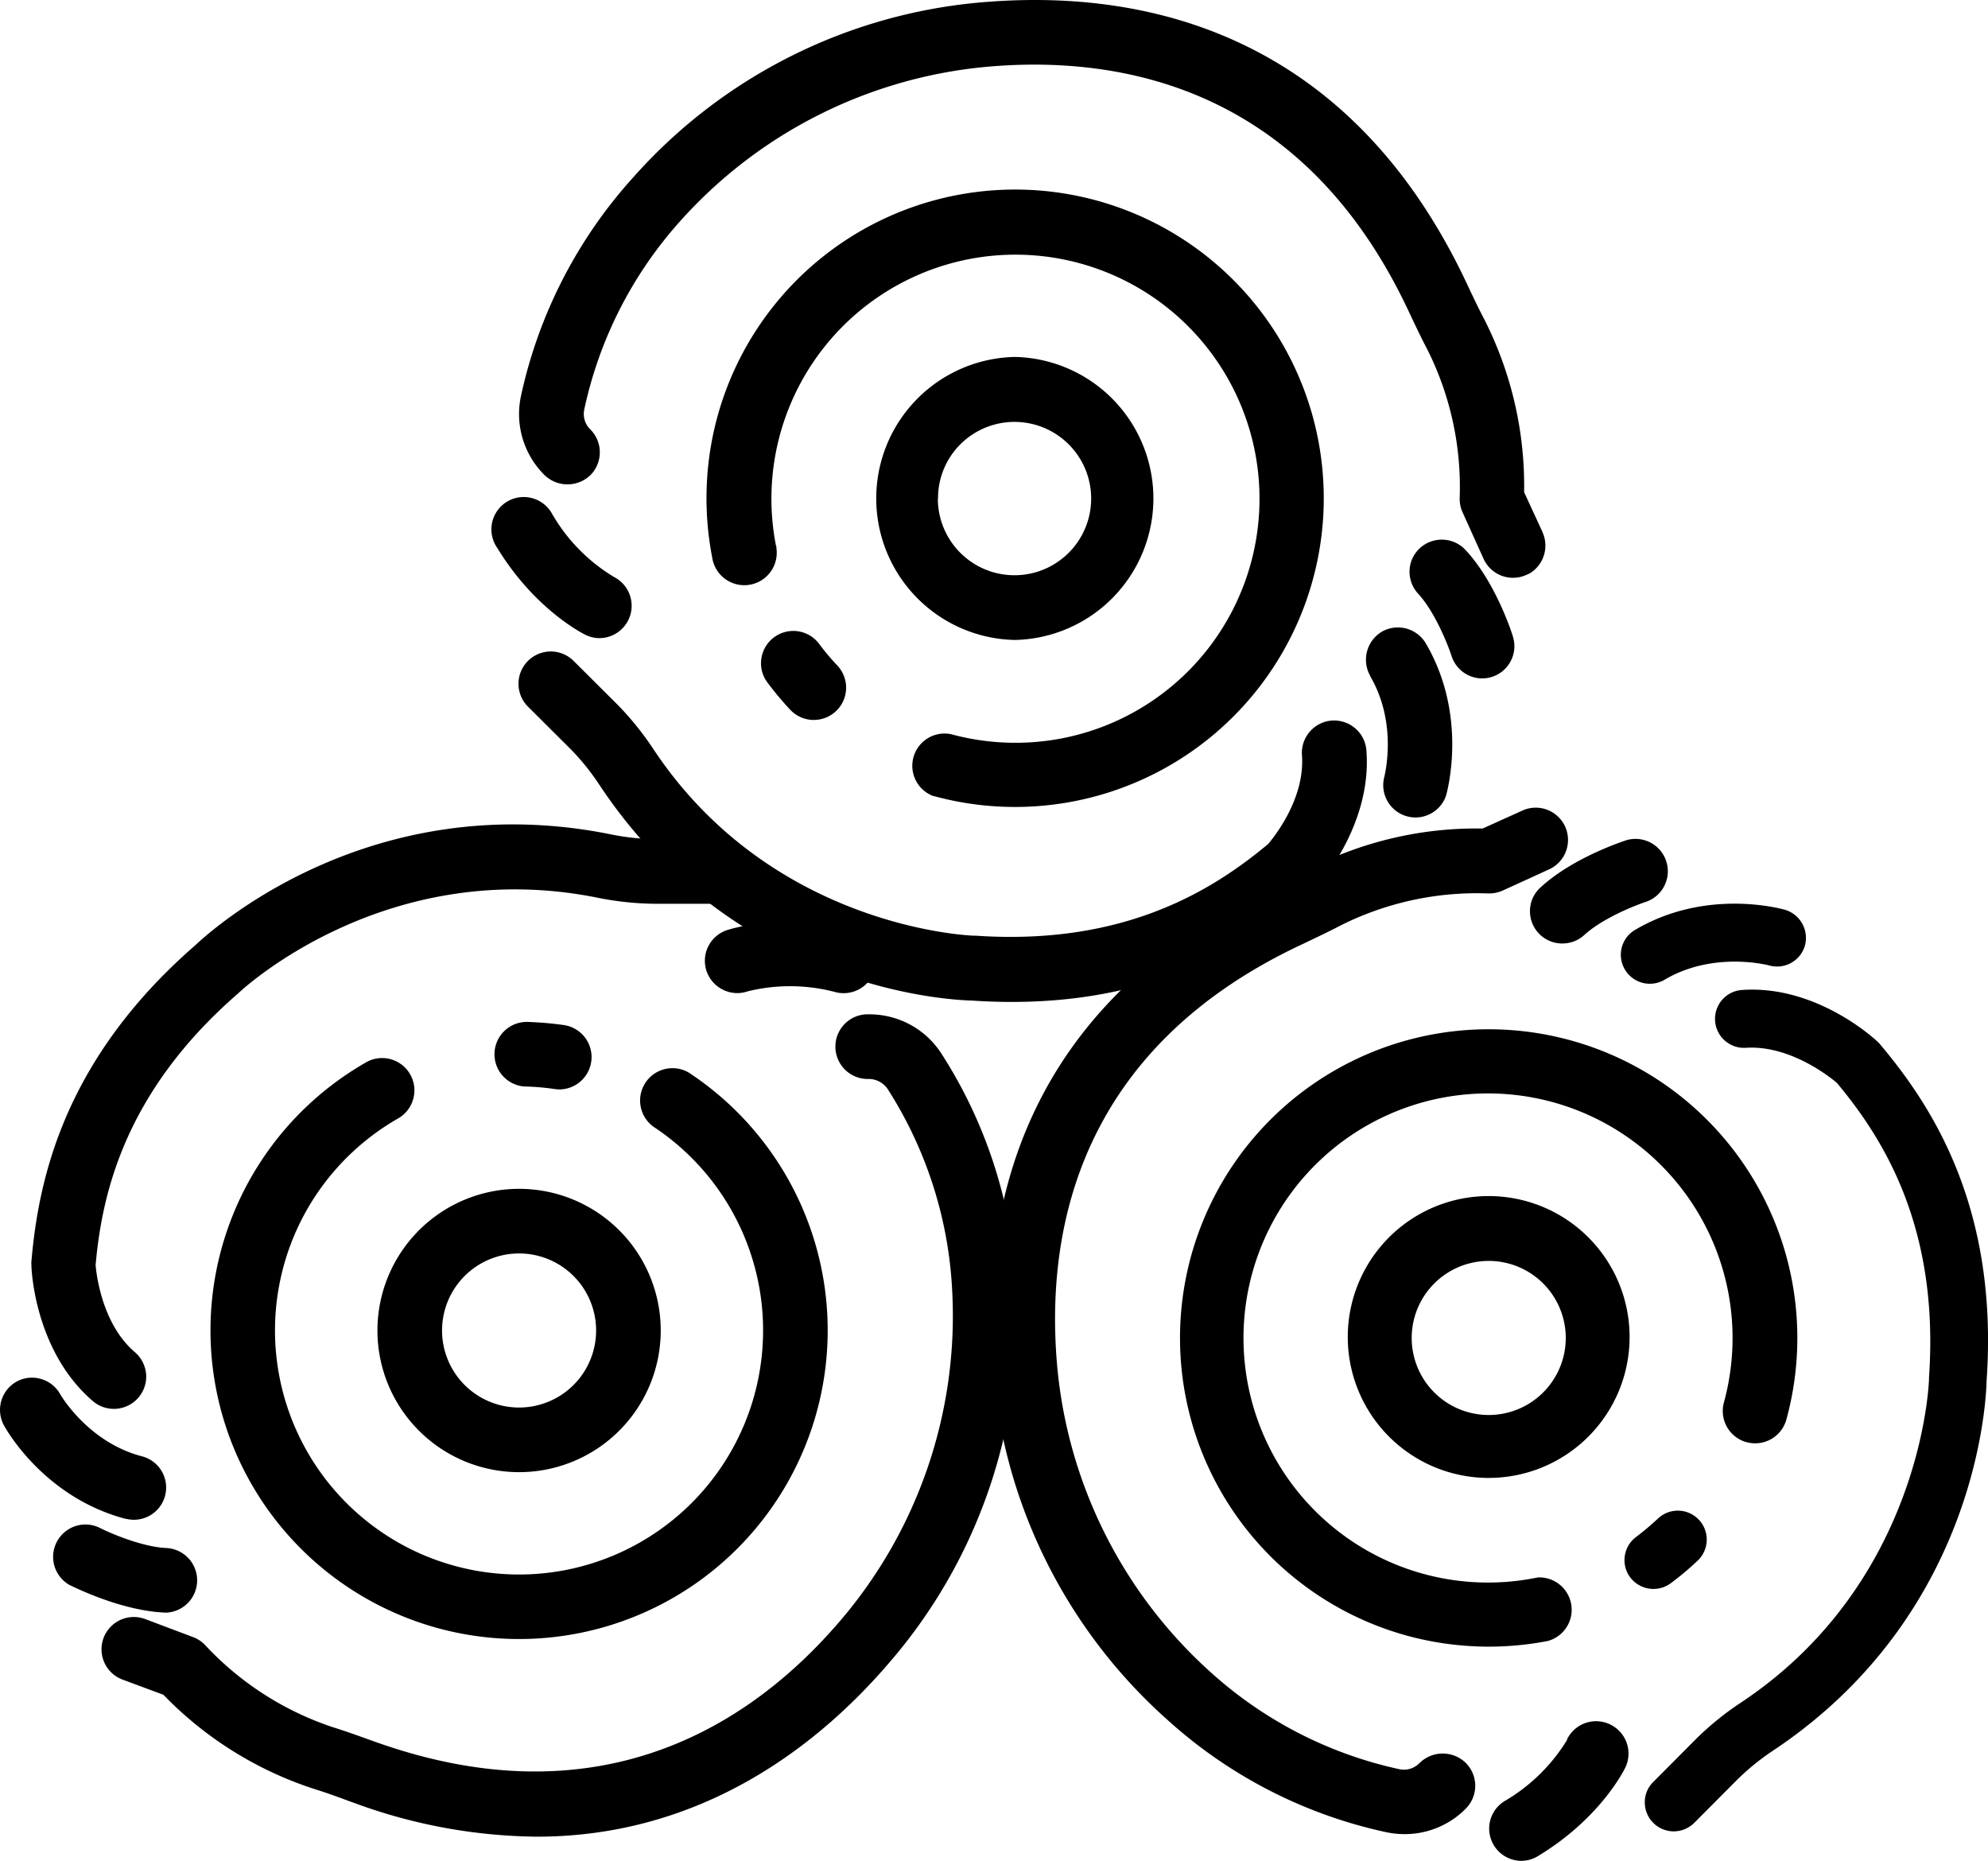 <svg id="Layer_1" data-name="Layer 1" xmlns="http://www.w3.org/2000/svg" viewBox="0 0 325.19 304.35"><path d="M166.27,210.6A77.74,77.74,0,0,0,154,172.33a14,14,0,0,0-11.83-6.43,5.29,5.29,0,1,0-.46,10.57h.46a3.78,3.78,0,0,1,3,1.6,67.31,67.31,0,0,1,10.59,33.12,76.69,76.69,0,0,1-18.53,54.14c-14,16.28-38.61,32.89-75.92,19.53l-.74-.26c-2-.72-4.08-1.47-6.17-2.12a50.18,50.18,0,0,1-20.84-13.41,5.26,5.26,0,0,0-2-1.32l-7.78-2.93A5.28,5.28,0,1,0,20,274.69h0l6.73,2.5a60.1,60.1,0,0,0,24.5,15.35c1.91.59,3.78,1.26,5.76,2l.73.26a88.52,88.52,0,0,0,30.08,5.6c27.37,0,46.33-15.32,57.41-28.17A86,86,0,0,0,166.27,210.6Z"/><path d="M15.11,229.09a5.29,5.29,0,0,0,8.8-4.24A5.36,5.36,0,0,0,22,221.1c-5.54-4.78-6.29-13.39-6.36-14.18,1-11.27,4.55-28.13,23.22-44.36l.22-.2c.23-.22,23.87-22.53,58.63-15.54a49.76,49.76,0,0,0,9.74,1h9.76a5.29,5.29,0,0,0,.46-10.57H107.42a38.45,38.45,0,0,1-7.57-.8C60.67,128.57,34.7,152,31.9,154.64,10.32,173.43,6.29,193.11,5.14,206.28a3.21,3.21,0,0,0,0,.62C5.12,207.48,5.64,220.9,15.11,229.09Z"/><path d="M59.89,173.75a50.48,50.48,0,1,0,53.26,2,5.29,5.29,0,1,0-5.93,8.75A39.92,39.92,0,1,1,51.8,195.29h0a40.16,40.16,0,0,1,13.33-12.37,5.28,5.28,0,1,0-5.25-9.17Z"/><path d="M90.74,178.12a4.9,4.9,0,0,0,.77.06,5.29,5.29,0,0,0,.76-10.52,55.49,55.49,0,0,0-5.76-.51,5.29,5.29,0,1,0-.65,10.56h.32A41.06,41.06,0,0,1,90.74,178.12Z"/><path d="M61.74,217.61h0a23.17,23.17,0,1,0,23.17-23.17h0a23.18,23.18,0,0,0-23.17,23.18Zm10.57,0a12.6,12.6,0,1,1,12.6,12.6,12.6,12.6,0,0,1-12.6-12.6Z"/><path d="M27.12,263.76a5.29,5.29,0,0,0,.12-10.57c-4-.17-9.32-2.47-11-3.34a5.29,5.29,0,0,0-4.86,9.39c.08,0,8.15,4.22,15.65,4.51Z"/><path d="M20.59,248.4a5.27,5.27,0,1,0,2.63-10.21C14.48,235.91,10,228.3,9.83,228a5.22,5.22,0,0,0-3.19-2.48,5.22,5.22,0,0,0-4,.49,5.31,5.31,0,0,0-2,7.11c.26.48,6.5,11.81,20,15.32Z"/><path d="M115.59,158.87a5.34,5.34,0,0,0,5,3.56,5.25,5.25,0,0,0,1.71-.29,29,29,0,0,1,14.41.14A5.29,5.29,0,0,0,139.29,152l-.08,0c-11.14-2.7-19.42-.16-20.35.15A5.28,5.28,0,0,0,115.59,158.87Z"/><path d="M232.19,288.37a3.56,3.56,0,0,1-3.26,1A67.28,67.28,0,0,1,198,273.47a76.61,76.61,0,0,1-25.18-51.39c-1.58-21.44,4-50.56,39.87-67.49l.76-.36c1.91-.91,3.88-1.84,5.81-2.85a49.69,49.69,0,0,1,24.22-5.25,5.6,5.6,0,0,0,2.32-.47l7.59-3.47a5.28,5.28,0,0,0-4.36-9.62h0l-6.5,2.94A59.93,59.93,0,0,0,214.35,142c-1.66.88-3.35,1.67-5.13,2.51l-1,.5c-41.25,19.49-47.72,53.09-45.89,77.83A86,86,0,0,0,191,281.32a77.61,77.61,0,0,0,35.77,18.35,14.34,14.34,0,0,0,3,.31,14,14,0,0,0,10-4.17,5.29,5.29,0,0,0,0-7.47h0A5.4,5.4,0,0,0,232.19,288.37Z"/><path d="M307.53,170.8a3,3,0,0,0-.39-.41c-.4-.39-10.07-9.41-22.36-8.46a4.74,4.74,0,0,0,.69,9.45c7.51-.54,14.3,5.14,15,5.73,7.3,8.76,16.81,23.29,15.07,48.17v.25c0,.33-1,33.14-30.72,52.91a48.38,48.38,0,0,0-7.51,6.1l-6.88,6.92a4.58,4.58,0,0,0-1.38,3.35,4.74,4.74,0,0,0,4.76,4.72,4.79,4.79,0,0,0,3.33-1.39l6.88-6.91a38.67,38.67,0,0,1,6-4.9c33.07-22,34.85-56.64,34.94-60.49C326.94,197.5,316,180.85,307.53,170.8Z"/><path d="M285.73,235.88h0a5.29,5.29,0,0,0,6.48-3.71,50.49,50.49,0,1,0-62,35.37h0a50.81,50.81,0,0,0,22.94.86A5.29,5.29,0,0,0,251.58,258l-.43.08A40,40,0,1,1,282,229.35a5.29,5.29,0,0,0,3.66,6.52Z"/><path d="M270.49,259.88a4.73,4.73,0,0,0,2.82-.94,49.58,49.58,0,0,0,4.38-3.68,4.73,4.73,0,0,0-6.48-6.9h0a44.45,44.45,0,0,1-3.56,3,4.73,4.73,0,0,0-1,6.61l0,0a4.8,4.8,0,0,0,3.11,1.86A4.41,4.41,0,0,0,270.49,259.88Z"/><path d="M227.13,202.46a23.05,23.05,0,1,0,.17-.17Zm25.29,25.29a12.6,12.6,0,1,1,3.7-8.93A12.6,12.6,0,0,1,252.42,227.75Z"/><path d="M250.27,148.82a5.28,5.28,0,0,0,5.06,5.49h.26a5.28,5.28,0,0,0,3.58-1.4c3-2.74,8.34-4.85,10.16-5.44a5.29,5.29,0,0,0-3.22-10.07c-.89.29-8.92,2.95-14.11,7.74A5.2,5.2,0,0,0,250.27,148.82Z"/><path d="M265.3,154.89a4.75,4.75,0,0,0,6.89,5.41l.13-.08c8.08-4.74,17-2.33,17.11-2.31h0a4.73,4.73,0,0,0,5.82-3.29h0a4.79,4.79,0,0,0-3.21-5.8c-.52-.15-12.8-3.64-24.51,3.23A4.71,4.71,0,0,0,265.3,154.89Z"/><path d="M263.4,282.05a5.28,5.28,0,0,0-7.07,2.44v.1a29.33,29.33,0,0,1-10.23,10,5.27,5.27,0,0,0,1.49,9.6,4.84,4.84,0,0,0,1.26.16,5.18,5.18,0,0,0,2.73-.78c9.93-6,13.87-13.63,14.29-14.48A5.29,5.29,0,0,0,263.4,282.05Z"/><path d="M252.31,87l-3-6.5a60.18,60.18,0,0,0-6.47-28.18c-.93-1.77-1.78-3.55-2.67-5.45l-.35-.74C220.33,4.92,186.74-1.54,162,.27A86,86,0,0,0,103.59,29,77.77,77.77,0,0,0,85.23,64.72a14.05,14.05,0,0,0,3.86,13,5.41,5.41,0,0,0,7.48,0,5.3,5.3,0,0,0,0-7.48,3.52,3.52,0,0,1-1-3.26,67.18,67.18,0,0,1,15.86-31,76.64,76.64,0,0,1,51.39-25.17c21.45-1.59,50.57,4,67.49,39.86l.35.74c.91,1.92,1.84,3.9,2.86,5.83a50.17,50.17,0,0,1,5.25,24.22,5.34,5.34,0,0,0,.47,2.33l3.43,7.59a5.28,5.28,0,0,0,7,2.65h0l.54-.24h0a5.31,5.31,0,0,0,2.1-6.76Z"/><path d="M217.86,117.85a5.3,5.3,0,0,0-4.89,5.66c.53,7.14-4.62,13.46-5.53,14.53-8.69,7.24-23.11,16.67-47.78,15h-.28c-.33,0-32.91-1.06-52.47-30.47a48.4,48.4,0,0,0-6.17-7.59l-6.92-6.89a5.28,5.28,0,0,0-7.45,7.49h0l6.91,6.88a38.82,38.82,0,0,1,4.83,6c22.16,33.32,57,35.1,60.91,35.19,2.21.15,4.37.22,6.4.22h.17c24.76,0,39.75-10.16,48.88-17.81a6.14,6.14,0,0,0,.45-.43c.39-.42,9.52-10.3,8.6-22.78a5.3,5.3,0,0,0-5.6-5Z"/><path d="M152.59,130.19h.12a50.49,50.49,0,1,0-35.37-62v0a50.79,50.79,0,0,0-.84,23A5.29,5.29,0,1,0,127,89.62c0-.15,0-.29-.08-.43a39.92,39.92,0,1,1,46.8,31.57h0a40.19,40.19,0,0,1-18.15-.68,5.28,5.28,0,0,0-2.93,10.11Z"/><path d="M134,105.32h0a5.28,5.28,0,0,0-9.46,2.39,5.19,5.19,0,0,0,1,3.92,50.47,50.47,0,0,0,3.7,4.43,5.27,5.27,0,0,0,3.68,1.69h.2a5.28,5.28,0,0,0,3.83-8.92A39.41,39.41,0,0,1,134,105.32Z"/><path d="M166,104.67h0a23.15,23.15,0,0,0,0-46.29h0a23.15,23.15,0,0,0,0,46.29ZM153.44,81.56a12.44,12.44,0,0,1,3.68-8.92h0a12.54,12.54,0,1,1-3.71,9Z"/><path d="M239.77,90a5.3,5.3,0,0,0-7.47-.38,5.23,5.23,0,0,0-1.73,3.65A5.33,5.33,0,0,0,232,97.13c2.74,3,4.85,8.34,5.44,10.15a5.27,5.27,0,0,0,5,3.68h0a5.28,5.28,0,0,0,5.28-5.26v0a5.45,5.45,0,0,0-.25-1.6C247.38,103.72,244.69,95.3,239.77,90Z"/><path d="M226.14,103.26a5.34,5.34,0,0,0-2,7.29l0,.06c4.42,7.54,2.48,15.77,2.25,16.67a5.28,5.28,0,0,0,10.13,2.91c.16-.53,3.69-13-3.27-24.93A5.31,5.31,0,0,0,226.14,103.26Z"/><path d="M95.79,103.84a5.17,5.17,0,0,0,2.29.53,5.29,5.29,0,0,0,2.36-10A28.89,28.89,0,0,1,90.33,84.08a5.28,5.28,0,1,0-9.32,5,5.58,5.58,0,0,0,.32.52C87.5,99.74,95.45,103.68,95.79,103.84Z"/></svg>